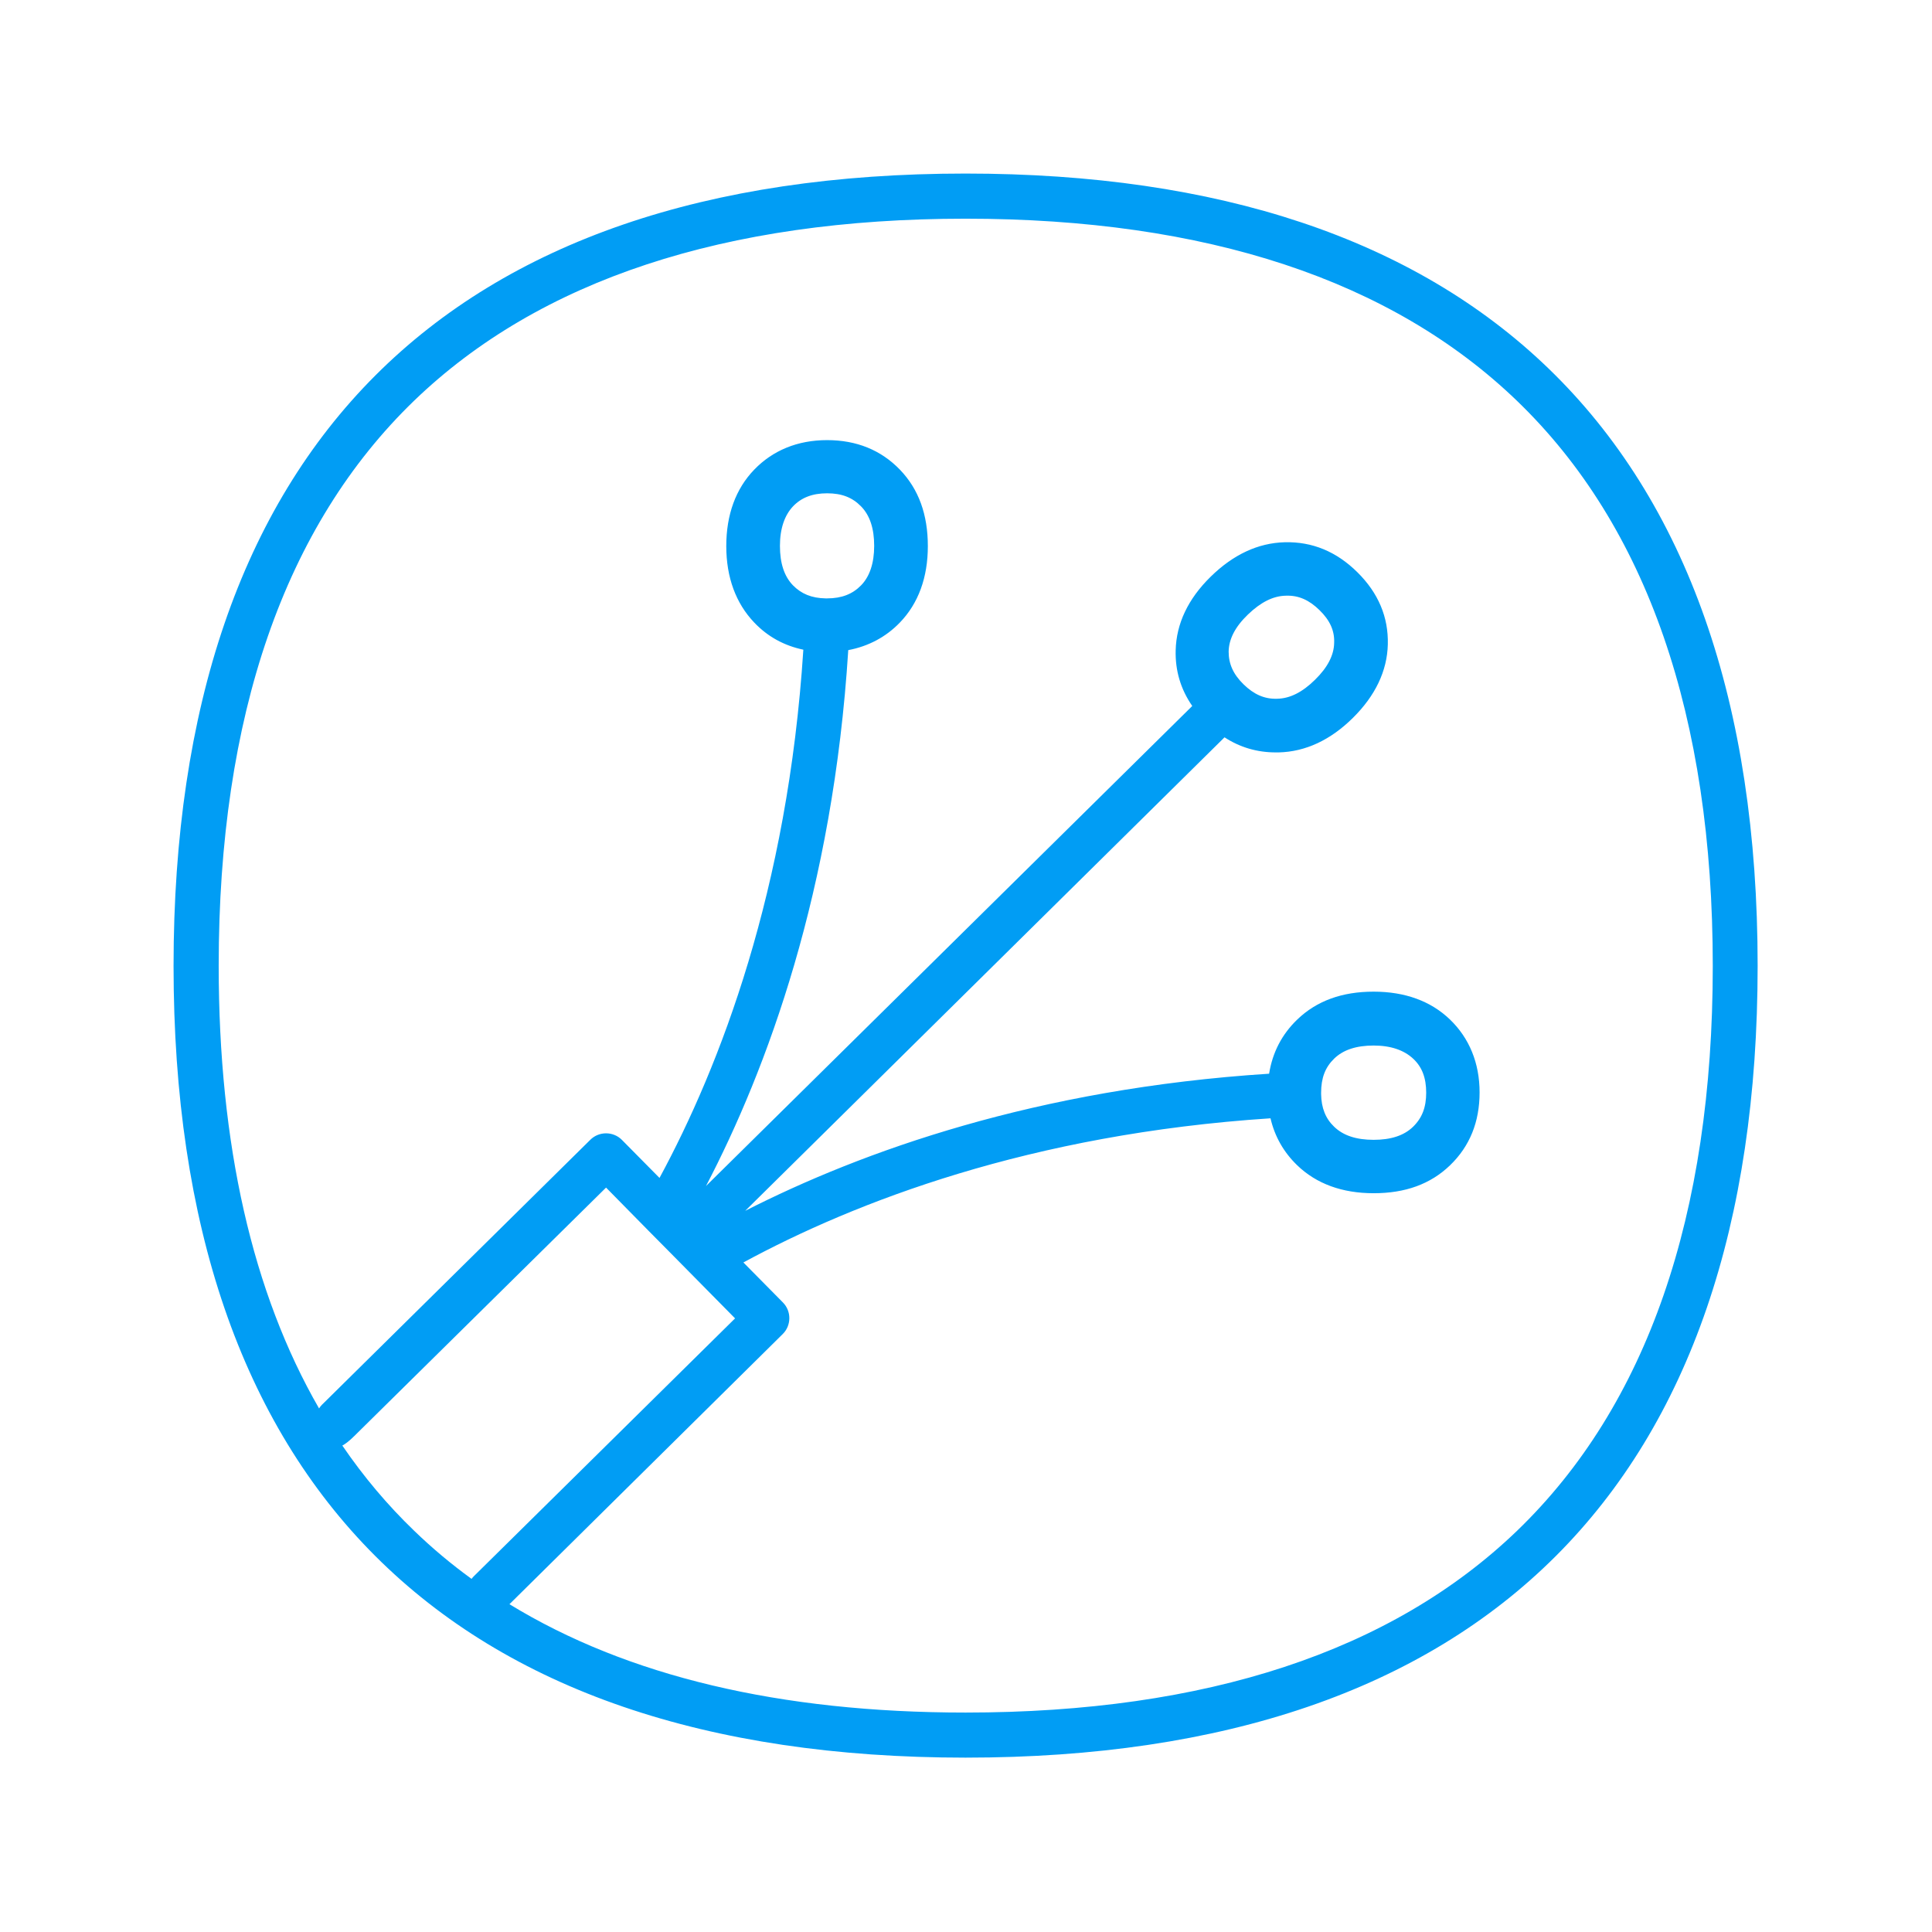 <svg width="36" height="36" viewBox="0 0 36 36" fill="none" xmlns="http://www.w3.org/2000/svg">
<path fill-rule="evenodd" clip-rule="evenodd" d="M17.991 32.751C8.339 32.751 3.234 27.65 3.234 17.999C3.234 8.348 8.339 3.234 17.991 3.234C22.701 3.234 26.352 4.453 28.848 6.86C31.436 9.356 32.751 13.104 32.751 17.995C32.751 27.65 27.646 32.751 17.991 32.751ZM17.991 4.075C13.508 4.075 10.05 5.218 7.718 7.465C5.302 9.797 4.075 13.339 4.075 17.995C4.075 21.326 4.703 24.089 5.945 26.244C5.961 26.218 5.981 26.194 6.003 26.171L6.012 26.163L10.999 21.239C11.163 21.075 11.432 21.079 11.591 21.243L12.289 21.949C13.416 19.865 14.68 16.591 14.969 12.106C14.612 12.031 14.305 11.864 14.054 11.6C13.713 11.243 13.533 10.76 13.533 10.176C13.533 9.592 13.709 9.108 14.054 8.751C14.398 8.394 14.86 8.201 15.411 8.201C15.961 8.201 16.415 8.386 16.768 8.751C17.121 9.117 17.289 9.592 17.289 10.176C17.289 10.76 17.113 11.243 16.768 11.6C16.51 11.868 16.183 12.043 15.806 12.114C15.524 16.596 14.292 19.922 13.155 22.1L22.216 13.155C22 12.843 21.897 12.496 21.907 12.117C21.919 11.621 22.138 11.159 22.558 10.747C22.978 10.335 23.44 10.117 23.94 10.104C24.449 10.091 24.902 10.276 25.293 10.663C25.684 11.05 25.873 11.499 25.86 12.008C25.848 12.503 25.625 12.966 25.209 13.377C24.793 13.789 24.327 14.008 23.827 14.02H23.772C23.425 14.02 23.107 13.927 22.817 13.739L13.886 22.562C16.059 21.455 19.309 20.285 23.648 20.007C23.711 19.611 23.886 19.274 24.171 18.999C24.537 18.646 25.012 18.478 25.596 18.478C26.18 18.478 26.663 18.654 27.02 18.999C27.377 19.344 27.57 19.806 27.57 20.356C27.57 20.907 27.386 21.36 27.02 21.713C26.654 22.066 26.184 22.234 25.596 22.234C25.008 22.234 24.529 22.058 24.171 21.713C23.918 21.468 23.753 21.177 23.674 20.838C19.198 21.131 15.934 22.396 13.852 23.524L14.587 24.268C14.751 24.432 14.747 24.701 14.583 24.86L9.493 29.892C11.685 31.233 14.533 31.911 17.991 31.911C22.474 31.911 25.932 30.772 28.268 28.524C30.688 26.192 31.915 22.65 31.915 17.999C31.915 13.348 30.688 9.802 28.268 7.47C25.932 5.218 22.474 4.075 17.991 4.075ZM8.787 29.42C8.407 29.145 8.051 28.846 7.718 28.524C7.221 28.046 6.775 27.516 6.379 26.936C6.438 26.905 6.51 26.849 6.6 26.76L11.293 22.129L12.087 22.936L12.495 23.348L13.697 24.566L8.831 29.369C8.815 29.385 8.8 29.402 8.787 29.42ZM24.86 20.995C24.701 20.844 24.621 20.646 24.617 20.386V20.365C24.617 20.087 24.692 19.89 24.86 19.726C25.029 19.562 25.272 19.482 25.596 19.482C25.919 19.482 26.163 19.57 26.331 19.726C26.499 19.881 26.575 20.087 26.575 20.36C26.575 20.634 26.499 20.831 26.331 20.995C26.163 21.159 25.919 21.239 25.596 21.239C25.272 21.239 25.029 21.159 24.86 20.995ZM14.776 9.436C14.932 9.272 15.138 9.192 15.411 9.192C15.684 9.192 15.881 9.268 16.045 9.436C16.209 9.604 16.289 9.848 16.289 10.171C16.289 10.495 16.205 10.743 16.045 10.907C15.886 11.07 15.684 11.15 15.411 11.15H15.386C15.125 11.146 14.932 11.066 14.776 10.907C14.613 10.739 14.533 10.495 14.533 10.171C14.533 9.848 14.621 9.6 14.776 9.436ZM23.797 13.02C23.562 13.028 23.365 12.94 23.171 12.751C22.978 12.562 22.894 12.369 22.894 12.142C22.898 11.911 23.012 11.684 23.251 11.453C23.491 11.222 23.722 11.104 23.961 11.1C24.197 11.091 24.394 11.18 24.587 11.369C24.781 11.558 24.869 11.751 24.86 11.978C24.856 12.209 24.739 12.436 24.503 12.667C24.268 12.898 24.037 13.016 23.797 13.02Z" fill="#019DF4"/>
</svg>
